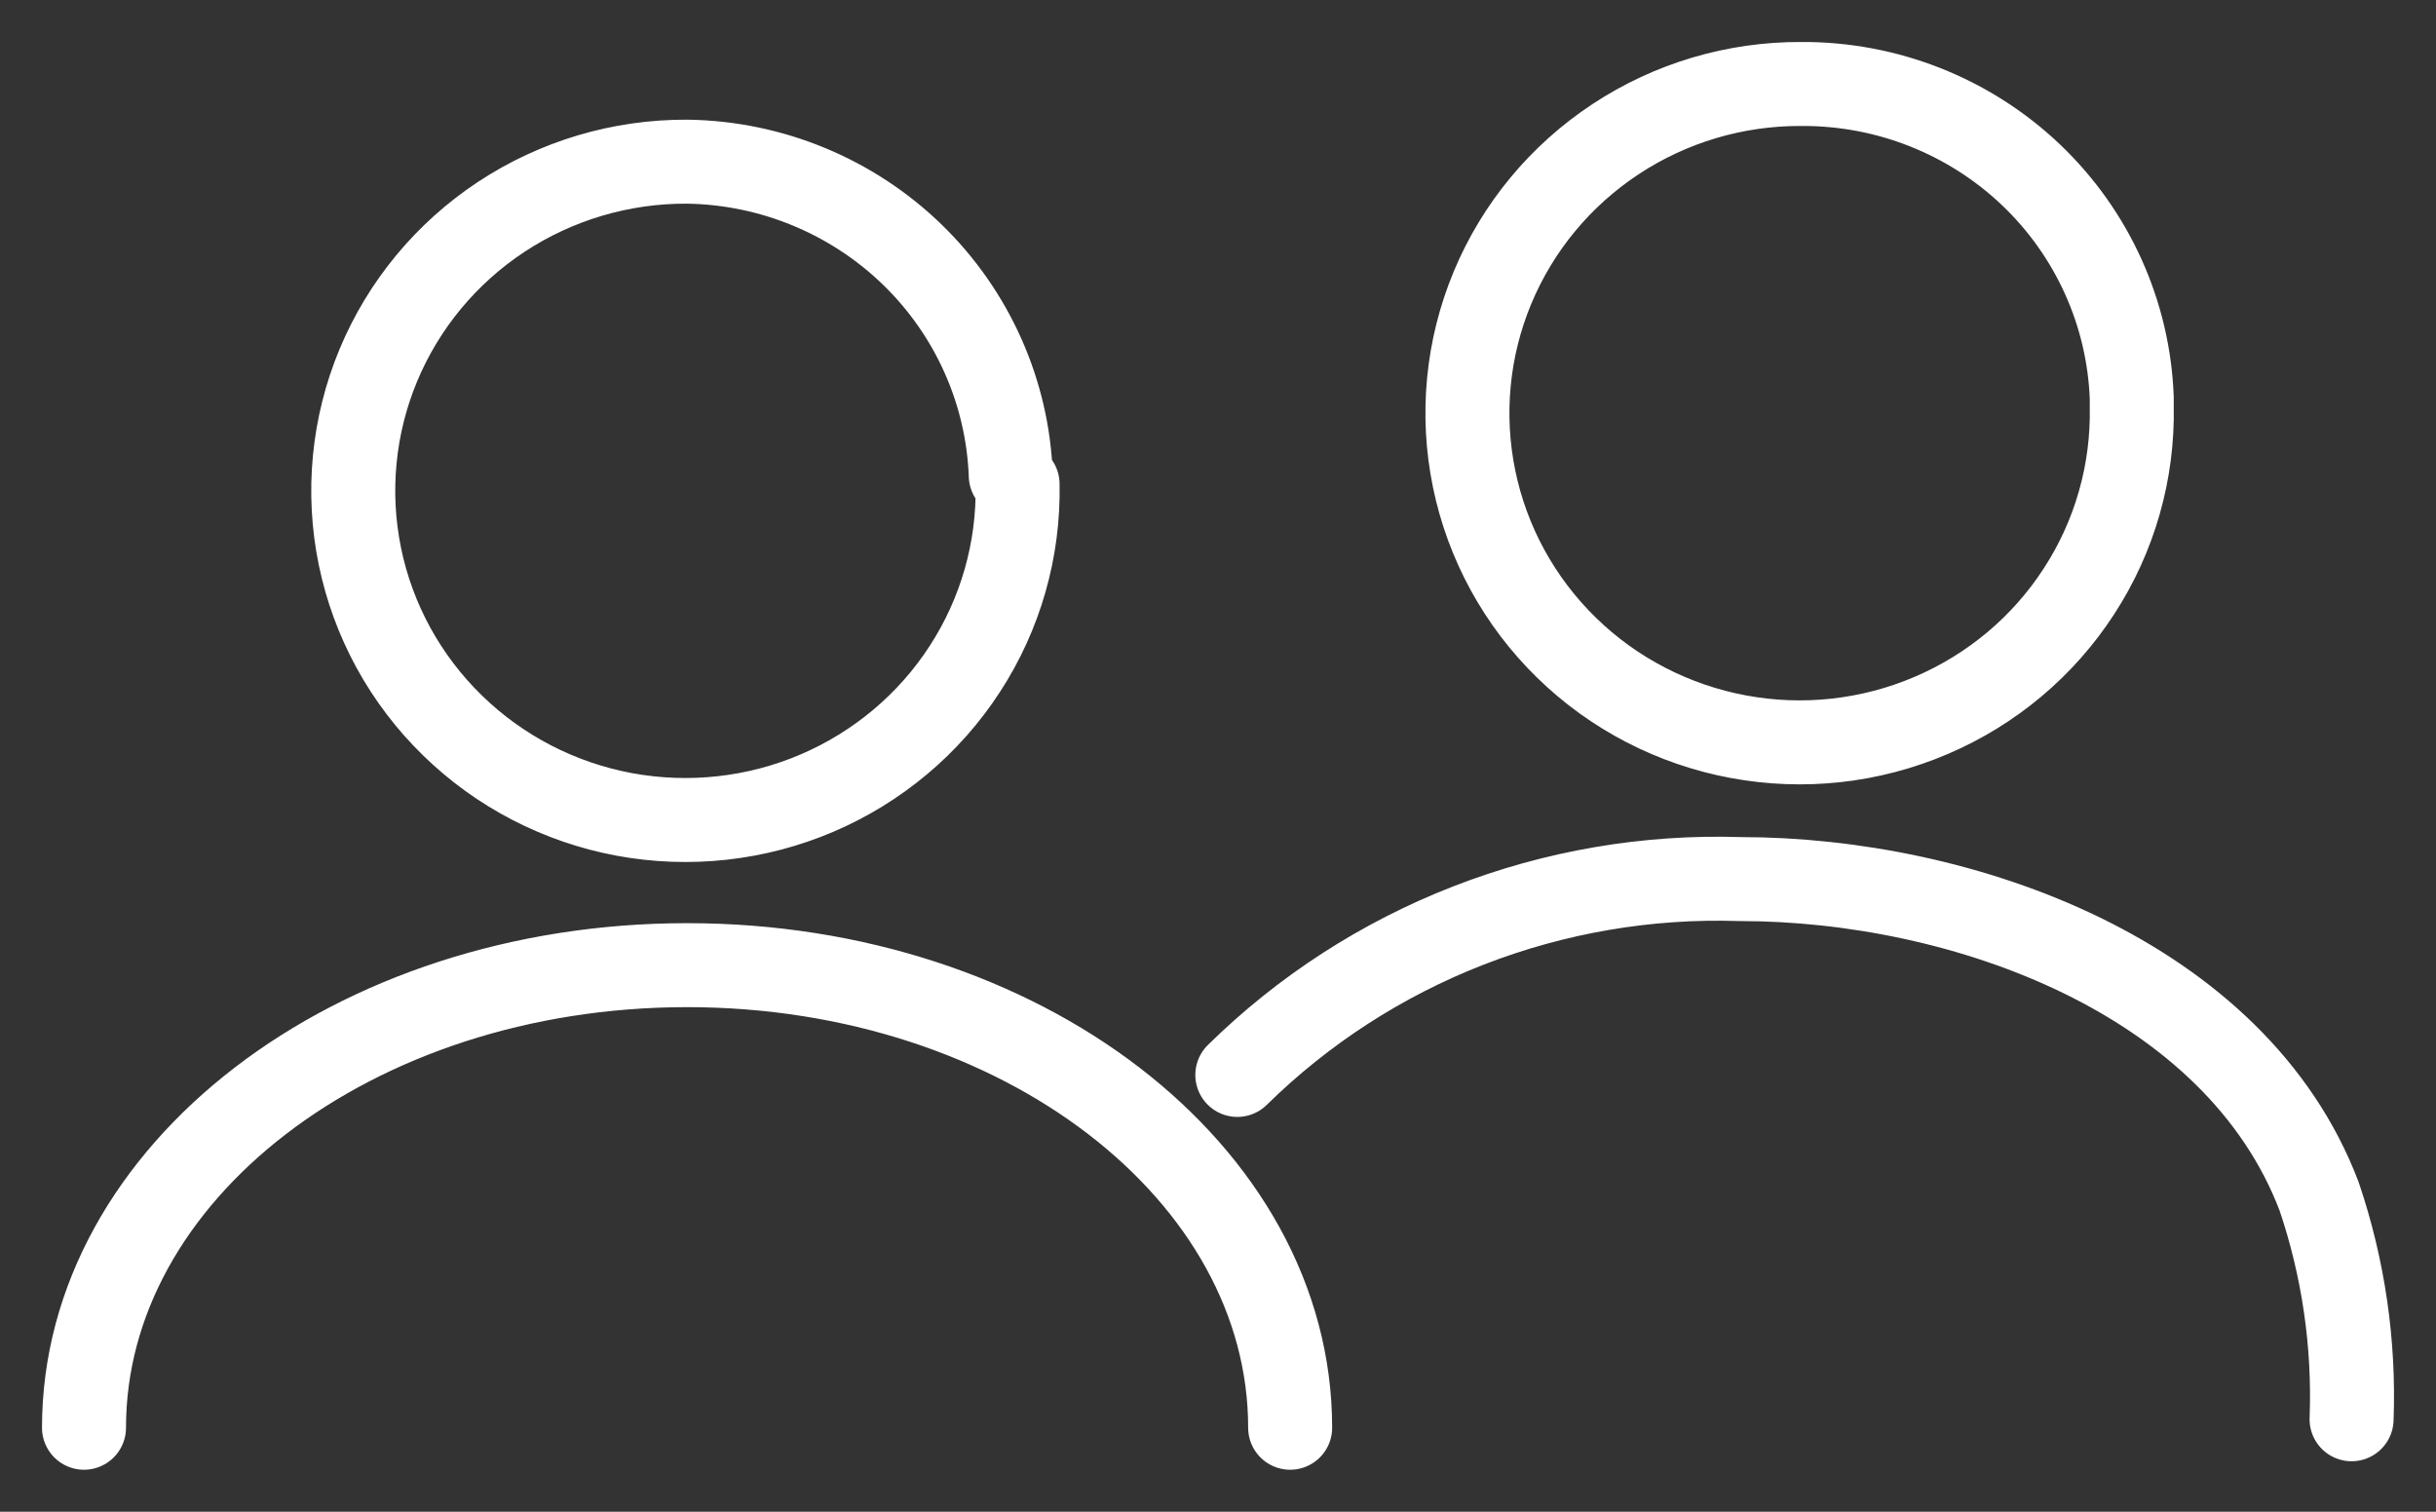 <svg width="29" height="18" viewBox="0 0 29 18" fill="none" xmlns="http://www.w3.org/2000/svg">
<rect x="0" y="0" width="29" height="18" fill="#333333" stroke="none"/>
<path d="M14.73 12.799C15.515 12.027 16.45 11.422 17.479 11.021C18.508 10.62 19.609 10.431 20.714 10.467C23.37 10.467 26.616 11.633 27.609 14.246C27.898 15.1 28.029 15.999 27.995 16.899M1 17C1 13.965 4.204 11.492 8.18 11.492C12.155 11.492 15.359 13.965 15.359 17M25.378 4.839C25.394 5.619 25.176 6.385 24.75 7.04C24.325 7.696 23.712 8.211 22.989 8.519C22.267 8.828 21.468 8.916 20.695 8.772C19.922 8.628 19.21 8.26 18.65 7.713C18.089 7.166 17.706 6.466 17.549 5.702C17.392 4.938 17.468 4.145 17.768 3.425C18.068 2.704 18.578 2.089 19.233 1.657C19.887 1.225 20.657 0.996 21.444 1C22.461 0.994 23.441 1.381 24.176 2.079C24.91 2.777 25.341 3.731 25.378 4.739V4.839ZM12.114 5.764C12.13 6.543 11.912 7.31 11.486 7.965C11.061 8.621 10.447 9.135 9.725 9.444C9.003 9.752 8.204 9.84 7.431 9.697C6.658 9.553 5.946 9.184 5.386 8.637C4.825 8.09 4.442 7.39 4.285 6.627C4.128 5.863 4.204 5.07 4.504 4.349C4.804 3.629 5.314 3.013 5.969 2.581C6.623 2.15 7.393 1.921 8.18 1.925C9.183 1.939 10.143 2.336 10.86 3.031C11.577 3.727 11.997 4.669 12.033 5.663L12.114 5.764Z" stroke="white" stroke-linecap="round" stroke-linejoin="round"/>
</svg>
